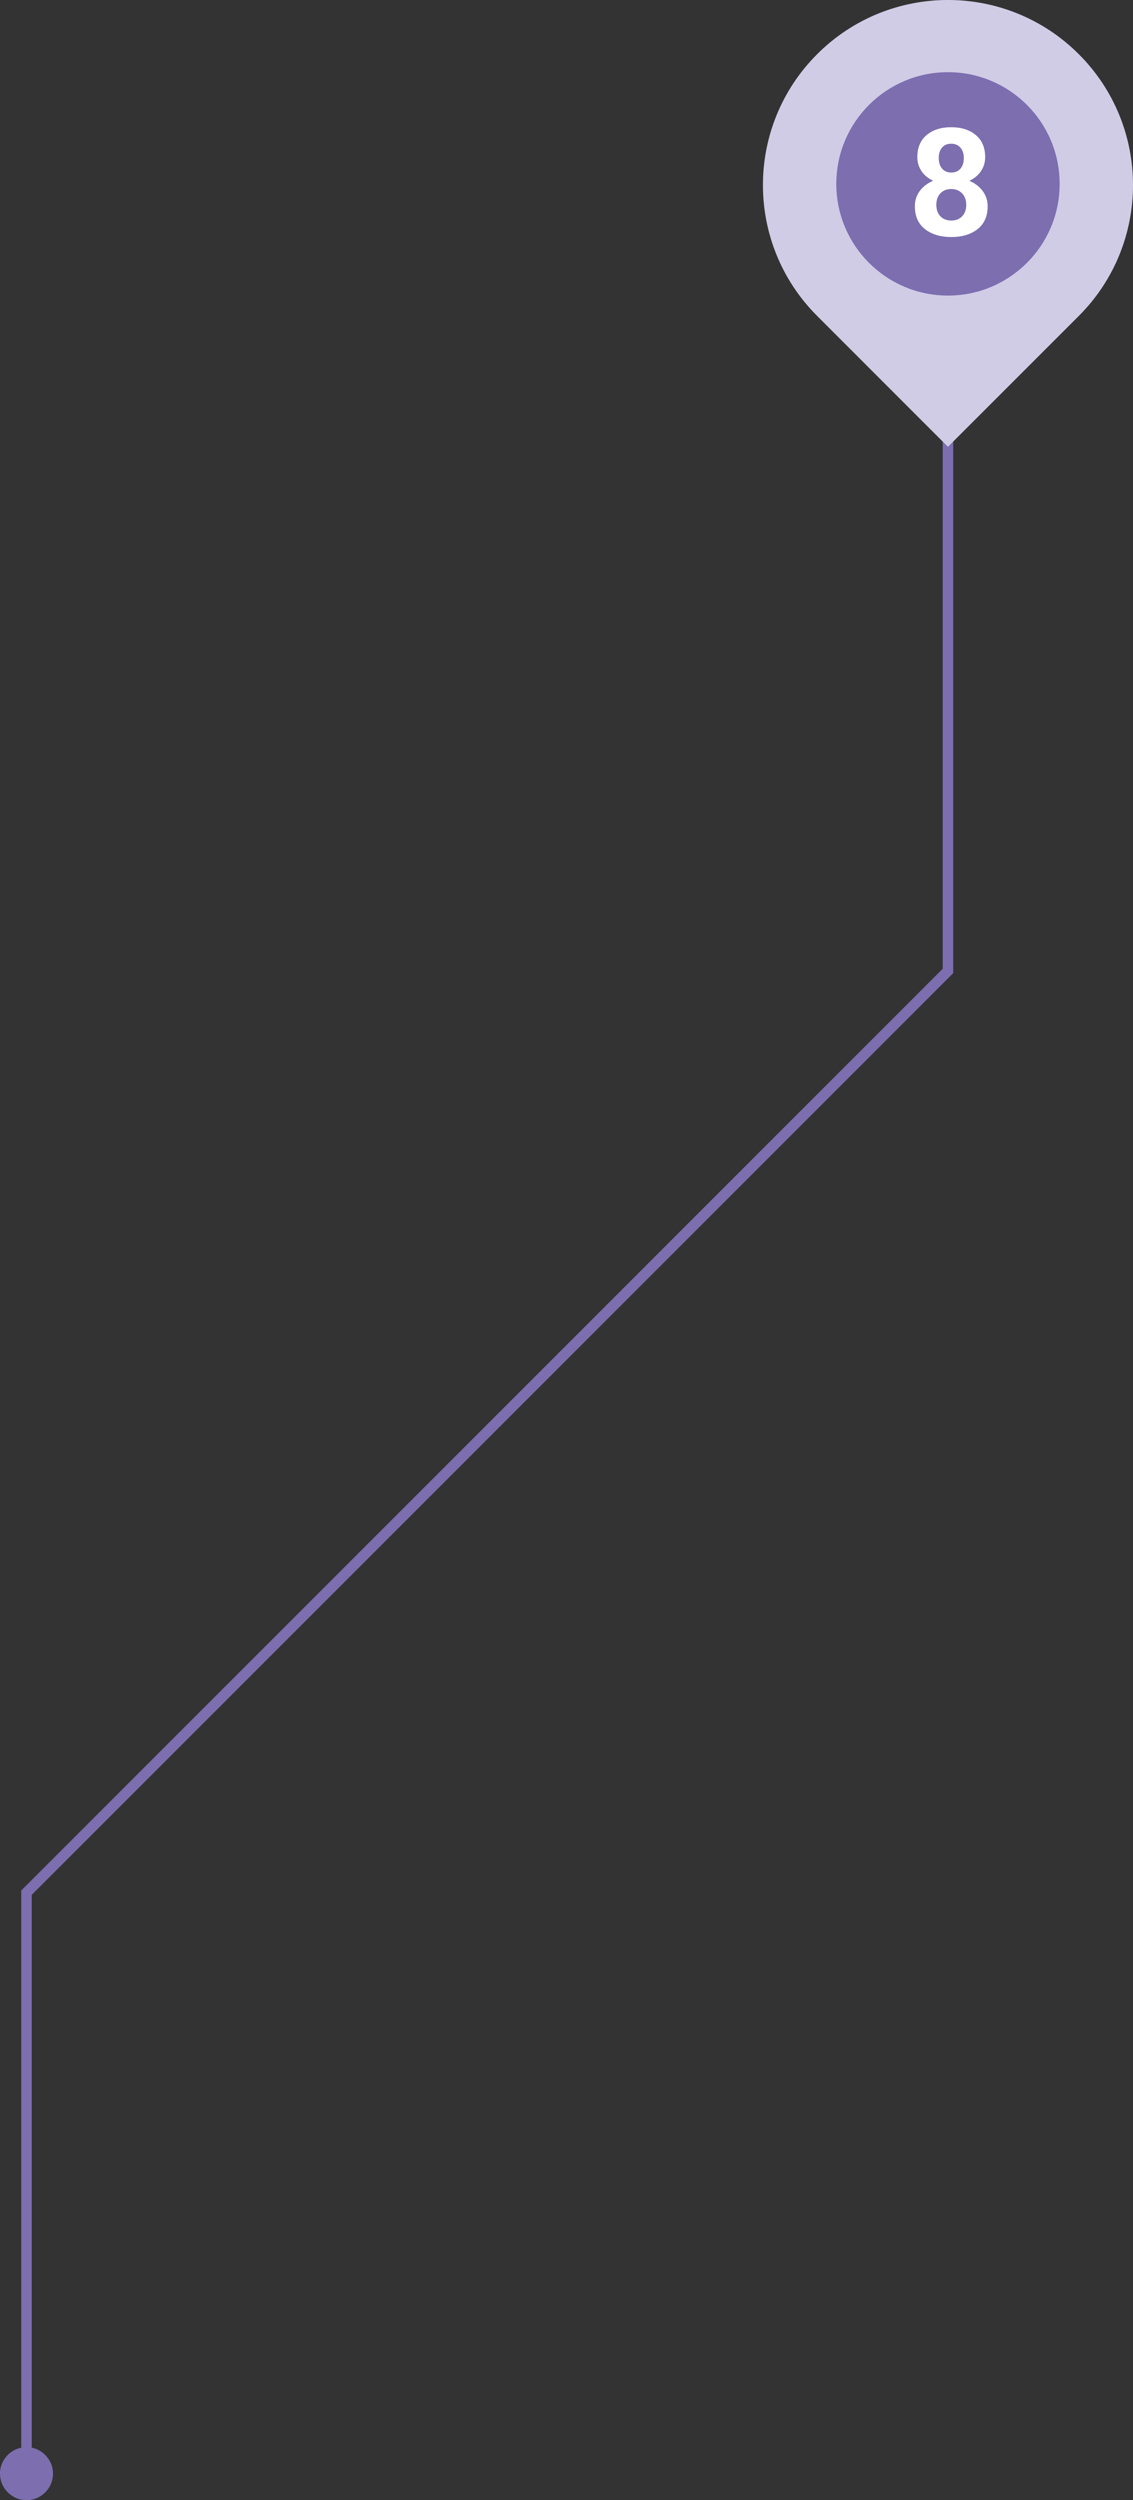 <?xml version="1.0" encoding="utf-8"?>
<!-- Generator: Adobe Illustrator 16.0.0, SVG Export Plug-In . SVG Version: 6.00 Build 0)  -->
<!DOCTYPE svg PUBLIC "-//W3C//DTD SVG 1.1//EN" "http://www.w3.org/Graphics/SVG/1.1/DTD/svg11.dtd">
<svg version="1.1" id="Layer_1" xmlns="http://www.w3.org/2000/svg" xmlns:xlink="http://www.w3.org/1999/xlink" x="0px" y="0px"
	 width="113.205px" height="249.747px" viewBox="0 0 113.205 249.747" enable-background="new 0 0 113.205 249.747"
	 xml:space="preserve">
<rect x="0" y="0" width="113.205" height="249.747" fill="#333333" stroke="none"/>
<path id="Path_2837" fill="#7C6EAF" d="M95.242,40.914v56.08h-1.05v-56.08H95.242z M95.242,96.994v0.22l-0.154,0.154L95.242,96.994z
	 M95.088,97.364L3.016,189.436l-0.743-0.74l92.069-92.073l0.9,0.371L95.088,97.364z M2.121,189.064v-0.218l0.152-0.152
	L2.121,189.064z M3.171,189.064v58.038h-1.05v-58.037l0.152-0.369L3.171,189.064z M0,247.102v-0.137l0.01-0.133l0.016-0.131
	l0.025-0.131l0.029-0.128l0.035-0.125l0.042-0.122l0.047-0.121l0.054-0.117l0.058-0.113l0.064-0.112l0.068-0.106l0.075-0.1
	l0.077-0.1l0.084-0.1l0.088-0.093l0.092-0.089l0.1-0.083l0.1-0.079l0.1-0.072l0.106-0.07l0.112-0.063l0.114-0.06l0.117-0.053
	l0.129-0.051l0.122-0.041l0.127-0.037l0.127-0.029l0.13-0.024l0.133-0.017l0.134-0.01H2.65h0.136l0.134,0.01l0.133,0.017l0.13,0.024
	l0.127,0.029l0.126,0.037l0.123,0.041l0.119,0.047l0.117,0.055l0.114,0.059l0.112,0.063l0.106,0.07l0.1,0.073l0.1,0.079l0.1,0.083
	l0.092,0.089l0.088,0.092l0.083,0.1l0.079,0.101l0.075,0.101l0.068,0.105l0.064,0.111l0.058,0.113l0.054,0.117l0.047,0.121
	l0.041,0.123l0.037,0.125l0.029,0.127l0.024,0.131l0.017,0.131l0.01,0.135v0.136v0.135l-0.01,0.134l-0.017,0.131l-0.024,0.131
	l-0.029,0.127l-0.037,0.125l-0.041,0.123l-0.047,0.119l-0.054,0.119l-0.058,0.113l-0.064,0.109l-0.068,0.109l-0.075,0.1l-0.079,0.1
	l-0.083,0.1l-0.088,0.093l-0.092,0.088l-0.1,0.083l-0.1,0.08l-0.1,0.072l-0.106,0.07l-0.112,0.063l-0.114,0.06l-0.117,0.052
	l-0.119,0.049l-0.123,0.041l-0.126,0.037l-0.127,0.029l-0.13,0.023l-0.133,0.018l-0.134,0.01H2.65H2.515l-0.134-0.01l-0.139-0.018
	l-0.13-0.023l-0.127-0.029l-0.127-0.037l-0.122-0.041l-0.119-0.049L1.5,249.482l-0.114-0.06l-0.112-0.063l-0.106-0.069l-0.1-0.072
	l-0.1-0.08l-0.1-0.083l-0.092-0.089l-0.088-0.092l-0.084-0.1l-0.077-0.1l-0.075-0.1l-0.068-0.109l-0.064-0.109l-0.058-0.113
	l-0.054-0.119l-0.047-0.119l-0.042-0.123l-0.035-0.125l-0.029-0.127l-0.025-0.131l-0.016-0.131l-0.01-0.134L0,247.102z"/>
<g>
	<defs>
		<path id="SVGID_1_" d="M107.79,5.414c-7.22-7.22-18.926-7.22-26.145,0c-7.221,7.22-7.221,18.925,0,26.145l13.071,13.074
			L107.79,31.56c7.22-7.219,7.221-18.925,0.002-26.145C107.791,5.415,107.79,5.415,107.79,5.414"/>
	</defs>
	<clipPath id="SVGID_2_">
		<use xlink:href="#SVGID_1_"  overflow="visible"/>
	</clipPath>
	
		<linearGradient id="Rectangle_201_1_" gradientUnits="userSpaceOnUse" x1="-182.574" y1="606.577" x2="-183.137" y2="605.933" gradientTransform="matrix(2.843446e-015 46.437 40.585 -2.485115e-015 -24337.719 8685.141)">
		<stop  offset="0" style="stop-color:#7C6EAF"/>
		<stop  offset="1" style="stop-color:#D1CCE6"/>
	</linearGradient>
	
		<rect id="Rectangle_201" x="74.425" y="-1.804" clip-path="url(#SVGID_2_)" fill="url(#Rectangle_201_1_)" width="40.585" height="46.437"/>
</g>
<g>
	<defs>
		<path id="SVGID_3_" d="M94.718,29.526L94.718,29.526c-6.162,0-11.158-4.996-11.158-11.158c0-6.163,4.996-11.158,11.158-11.158
			s11.158,4.996,11.158,11.158C105.876,24.53,100.88,29.526,94.718,29.526L94.718,29.526"/>
	</defs>
	<clipPath id="SVGID_4_">
		<use xlink:href="#SVGID_3_"  overflow="visible"/>
	</clipPath>
	
		<linearGradient id="Rectangle_202_1_" gradientUnits="userSpaceOnUse" x1="-172.697" y1="616.176" x2="-173.283" y2="615.468" gradientTransform="matrix(1.366461e-015 22.316 22.316 -1.366461e-015 -13451.694 4041.276)">
		<stop  offset="0" style="stop-color:#D1CCE6"/>
		<stop  offset="1" style="stop-color:#7C6EAF"/>
	</linearGradient>
	
		<rect id="Rectangle_202" x="83.56" y="7.211" clip-path="url(#SVGID_4_)" fill="url(#Rectangle_202_1_)" width="22.316" height="22.316"/>
</g>
<g enable-background="new    ">
	<path fill="#FFFFFF" d="M98.433,15.689c0,0.532-0.141,1.003-0.421,1.413c-0.281,0.41-0.668,0.73-1.161,0.96
		c0.566,0.239,1.014,0.581,1.34,1.025c0.328,0.444,0.491,0.952,0.491,1.523c0,0.986-0.335,1.744-1.003,2.274
		c-0.67,0.529-1.543,0.795-2.623,0.795c-1.088,0-1.969-0.266-2.64-0.795c-0.672-0.53-1.007-1.288-1.007-2.274
		c0-0.576,0.162-1.085,0.486-1.527c0.324-0.441,0.773-0.784,1.344-1.028c-0.498-0.229-0.886-0.549-1.164-0.956
		c-0.278-0.408-0.418-0.878-0.418-1.41c0-0.947,0.311-1.681,0.931-2.201c0.62-0.52,1.438-0.78,2.454-0.78
		c1.01,0,1.828,0.261,2.453,0.78C98.12,14.008,98.433,14.742,98.433,15.689z M96.543,20.46c0-0.478-0.14-0.859-0.417-1.147
		c-0.279-0.287-0.641-0.431-1.084-0.431c-0.449,0-0.81,0.144-1.081,0.431c-0.271,0.288-0.406,0.67-0.406,1.147
		c0,0.487,0.137,0.871,0.41,1.151s0.638,0.42,1.091,0.42c0.445,0,0.804-0.142,1.077-0.424S96.543,20.943,96.543,20.46z
		 M96.302,15.784c0-0.429-0.114-0.774-0.341-1.036c-0.228-0.261-0.534-0.392-0.919-0.392c-0.391,0-0.696,0.128-0.916,0.385
		c-0.22,0.256-0.33,0.604-0.33,1.043c0,0.445,0.111,0.798,0.334,1.059c0.222,0.262,0.531,0.393,0.926,0.393
		c0.387,0,0.689-0.131,0.912-0.393C96.19,16.582,96.302,16.229,96.302,15.784z"/>
</g>
</svg>
